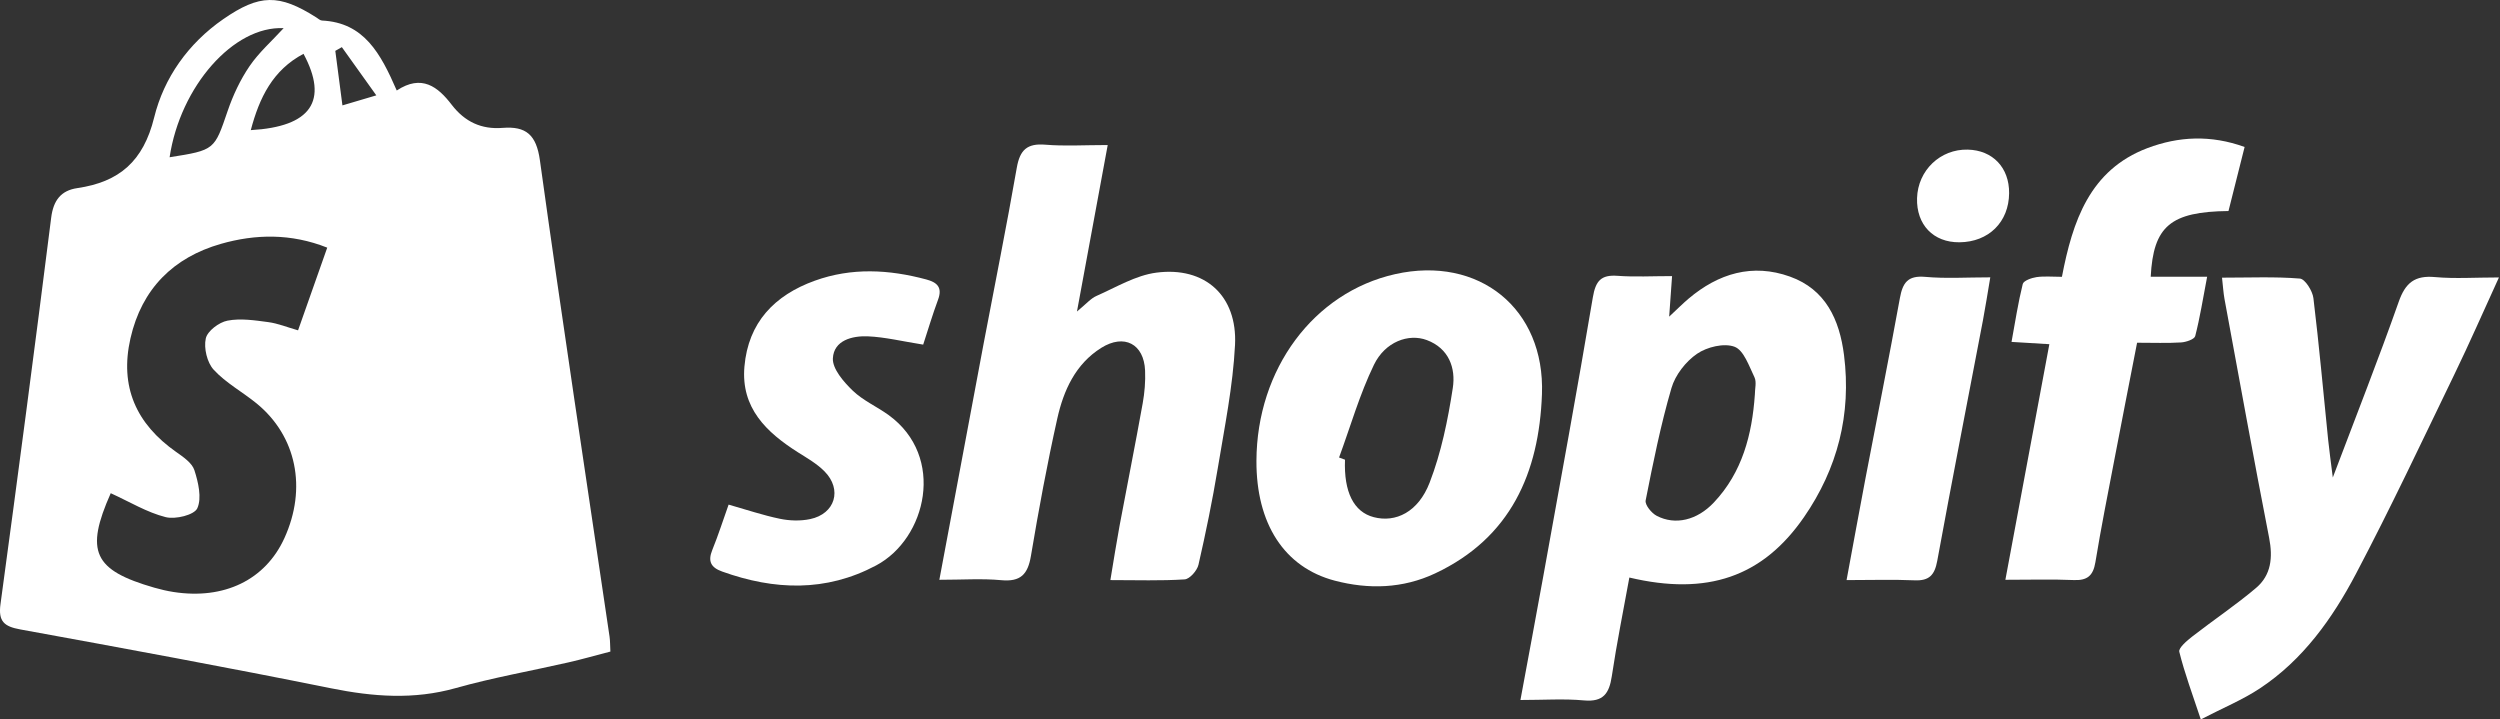 <svg width="139" height="40" viewBox="0 0 139 40" fill="none" xmlns="http://www.w3.org/2000/svg">
<rect x="0" y="0" width="139" height="40" fill="#333333" stroke="none"/>
<path d="M22.059 5.032C23.448 4.113 24.347 4.822 25.116 5.826C25.843 6.772 26.765 7.205 27.948 7.11C29.242 7.008 29.822 7.488 30.019 8.914C31.245 17.753 32.591 26.573 33.892 35.403C33.926 35.639 33.919 35.881 33.938 36.227C33.151 36.431 32.382 36.651 31.605 36.829C29.517 37.306 27.399 37.677 25.34 38.257C23.006 38.915 20.743 38.739 18.407 38.269C12.662 37.109 6.895 36.047 1.128 34.996C0.234 34.833 -0.106 34.555 0.028 33.585C0.999 26.43 1.944 19.272 2.845 12.109C2.966 11.134 3.396 10.591 4.297 10.459C6.626 10.12 7.971 8.972 8.571 6.533C9.112 4.33 10.465 2.414 12.414 1.064C14.43 -0.33 15.513 -0.347 17.589 0.971C17.691 1.035 17.795 1.137 17.902 1.142C20.243 1.254 21.161 2.972 22.059 5.032ZM6.157 27.422C4.719 30.663 5.193 31.701 8.585 32.676C8.935 32.776 9.289 32.859 9.649 32.915C12.468 33.353 14.755 32.24 15.812 29.922C17.079 27.146 16.487 24.241 14.26 22.425C13.476 21.787 12.555 21.29 11.88 20.556C11.514 20.156 11.324 19.357 11.441 18.821C11.528 18.407 12.177 17.919 12.645 17.829C13.369 17.688 14.16 17.809 14.911 17.909C15.452 17.98 15.974 18.197 16.572 18.367C17.133 16.781 17.65 15.311 18.194 13.769C16.173 12.967 14.192 13.013 12.281 13.559C9.651 14.312 7.883 16.05 7.254 18.809C6.64 21.506 7.577 23.571 9.797 25.131C10.188 25.406 10.678 25.737 10.809 26.144C11.025 26.817 11.227 27.682 10.972 28.257C10.805 28.633 9.753 28.891 9.209 28.752C8.175 28.491 7.225 27.909 6.157 27.422ZM9.43 8.743C11.953 8.346 11.917 8.334 12.66 6.162C12.956 5.295 13.361 4.432 13.876 3.677C14.396 2.914 15.112 2.285 15.77 1.566C12.995 1.429 10.023 4.795 9.43 8.743ZM13.944 7.235C17.293 7.047 18.279 5.609 16.875 2.992C15.163 3.898 14.42 5.434 13.944 7.235ZM20.923 5.302C20.182 4.266 19.595 3.445 19.007 2.621C18.886 2.689 18.764 2.758 18.643 2.828C18.769 3.803 18.898 4.778 19.039 5.86C19.575 5.702 20.058 5.558 20.923 5.302Z" fill="white"/>
<path d="M90.592 32.111C90.259 33.944 89.89 35.764 89.616 37.6C89.472 38.557 89.142 39.04 88.071 38.943C86.957 38.84 85.828 38.92 84.536 38.92C84.98 36.515 85.407 34.256 85.815 31.994C86.746 26.842 87.692 21.695 88.562 16.533C88.717 15.617 89.016 15.266 89.939 15.336C90.895 15.407 91.864 15.351 92.967 15.351C92.913 16.094 92.87 16.718 92.806 17.605C93.27 17.174 93.564 16.877 93.88 16.609C95.543 15.202 97.437 14.63 99.525 15.38C101.507 16.092 102.276 17.769 102.527 19.74C102.944 23.03 102.17 26.048 100.302 28.753C98.003 32.08 94.921 33.137 90.592 32.111ZM97.57 21.941C97.57 21.617 97.675 21.242 97.549 20.978C97.248 20.355 96.954 19.472 96.441 19.28C95.856 19.06 94.907 19.292 94.353 19.672C93.729 20.101 93.144 20.849 92.933 21.576C92.335 23.625 91.913 25.726 91.498 27.824C91.449 28.068 91.825 28.531 92.114 28.68C93.144 29.216 94.358 28.931 95.295 27.934C96.871 26.262 97.415 24.166 97.57 21.941Z" fill="white"/>
<path d="M52.228 32.236C53.073 27.725 53.874 23.426 54.685 19.129C55.302 15.863 55.963 12.602 56.533 9.329C56.706 8.333 57.109 7.96 58.124 8.045C59.2 8.135 60.287 8.064 61.589 8.064C61.021 11.14 60.482 14.062 59.879 17.321C60.394 16.899 60.644 16.592 60.97 16.451C62.062 15.97 63.148 15.308 64.294 15.159C66.992 14.806 68.806 16.441 68.667 19.183C68.551 21.478 68.084 23.76 67.708 26.036C67.409 27.834 67.043 29.623 66.635 31.4C66.559 31.727 66.149 32.194 65.867 32.214C64.551 32.299 63.223 32.253 61.737 32.253C61.926 31.125 62.072 30.179 62.247 29.236C62.672 26.964 63.126 24.698 63.534 22.424C63.641 21.829 63.692 21.21 63.667 20.608C63.607 19.122 62.507 18.542 61.23 19.341C59.797 20.24 59.136 21.705 58.787 23.265C58.221 25.795 57.75 28.349 57.32 30.908C57.148 31.936 56.745 32.358 55.669 32.258C54.6 32.158 53.51 32.236 52.228 32.236Z" fill="white"/>
<path d="M138.941 15.426C138.062 17.346 137.305 19.079 136.479 20.783C134.677 24.504 132.917 28.253 130.989 31.908C129.68 34.392 128.043 36.692 125.647 38.276C124.685 38.913 123.602 39.358 122.364 39.999C121.902 38.601 121.465 37.438 121.169 36.239C121.116 36.025 121.601 35.615 121.902 35.381C123.073 34.47 124.311 33.644 125.44 32.686C126.278 31.974 126.378 30.999 126.164 29.905C125.3 25.484 124.501 21.051 123.682 16.623C123.619 16.276 123.6 15.923 123.544 15.438C125.069 15.438 126.48 15.375 127.876 15.489C128.162 15.514 128.578 16.174 128.626 16.579C128.944 19.196 129.177 21.826 129.445 24.451C129.505 25.035 129.588 25.62 129.704 26.549C131.02 23.069 132.254 19.944 133.369 16.779C133.742 15.713 134.272 15.302 135.391 15.406C136.503 15.506 137.625 15.426 138.941 15.426Z" fill="white"/>
<path d="M69.858 25.62C69.877 20.519 73.043 16.259 77.57 15.242C82.225 14.199 85.908 17.155 85.733 21.918C85.573 26.292 83.992 29.909 79.789 31.883C77.995 32.726 76.096 32.778 74.214 32.285C71.397 31.544 69.843 29.107 69.858 25.62ZM74.452 25.437C74.561 25.478 74.673 25.517 74.782 25.559C74.712 27.352 75.265 28.464 76.38 28.754C77.591 29.071 78.854 28.481 79.49 26.828C80.134 25.159 80.501 23.356 80.775 21.576C80.947 20.468 80.561 19.368 79.33 18.908C78.32 18.53 77.018 18.996 76.394 20.277C75.595 21.923 75.088 23.711 74.452 25.437Z" fill="white"/>
<path d="M119.58 15.386C120.539 15.386 121.496 15.386 122.717 15.386C122.484 16.602 122.319 17.657 122.054 18.686C122.008 18.866 121.547 19.022 121.27 19.039C120.507 19.088 119.74 19.056 118.822 19.056C118.395 21.25 117.975 23.382 117.567 25.517C117.2 27.43 116.819 29.341 116.503 31.264C116.379 32.015 116.047 32.283 115.299 32.251C114.097 32.2 112.892 32.236 111.499 32.236C112.327 27.803 113.125 23.516 113.944 19.137C113.237 19.095 112.645 19.059 111.841 19.01C112.047 17.884 112.208 16.826 112.465 15.791C112.511 15.605 112.953 15.449 113.23 15.408C113.662 15.345 114.109 15.391 114.643 15.391C115.236 12.303 116.183 9.449 119.402 8.233C121.134 7.58 122.923 7.492 124.8 8.172C124.482 9.435 124.188 10.6 123.904 11.733C120.682 11.769 119.725 12.574 119.58 15.386Z" fill="white"/>
<path d="M51.329 19.161C50.161 18.976 49.214 18.742 48.255 18.7C47.383 18.664 46.361 18.922 46.308 19.921C46.276 20.506 46.905 21.228 47.405 21.713C47.976 22.266 48.748 22.602 49.404 23.075C52.597 25.388 51.514 29.95 48.712 31.439C45.917 32.926 43.054 32.819 40.152 31.778C39.528 31.554 39.346 31.213 39.603 30.579C39.934 29.762 40.203 28.922 40.511 28.056C41.517 28.342 42.427 28.651 43.362 28.844C43.901 28.956 44.501 28.975 45.038 28.863C46.436 28.573 46.844 27.216 45.839 26.204C45.419 25.78 44.877 25.471 44.367 25.149C42.612 24.035 41.191 22.683 41.39 20.384C41.602 17.93 43.061 16.417 45.3 15.608C47.352 14.867 49.425 14.981 51.499 15.537C52.109 15.7 52.41 15.98 52.155 16.665C51.849 17.489 51.599 18.337 51.329 19.161Z" fill="white"/>
<path d="M110.66 15.42C110.507 16.319 110.393 17.068 110.252 17.808C109.402 22.268 108.528 26.724 107.71 31.188C107.564 31.978 107.261 32.3 106.452 32.266C105.253 32.214 104.048 32.253 102.669 32.253C103.043 30.243 103.373 28.425 103.718 26.609C104.357 23.265 105.024 19.926 105.634 16.575C105.789 15.722 106.071 15.31 107.032 15.393C108.188 15.498 109.359 15.42 110.66 15.42Z" fill="white"/>
<path d="M111.707 10.739C111.695 12.345 110.571 13.457 108.946 13.471C107.494 13.484 106.545 12.494 106.588 11.017C106.634 9.472 107.88 8.28 109.41 8.319C110.796 8.351 111.719 9.323 111.707 10.739Z" fill="white"/>
</svg>
